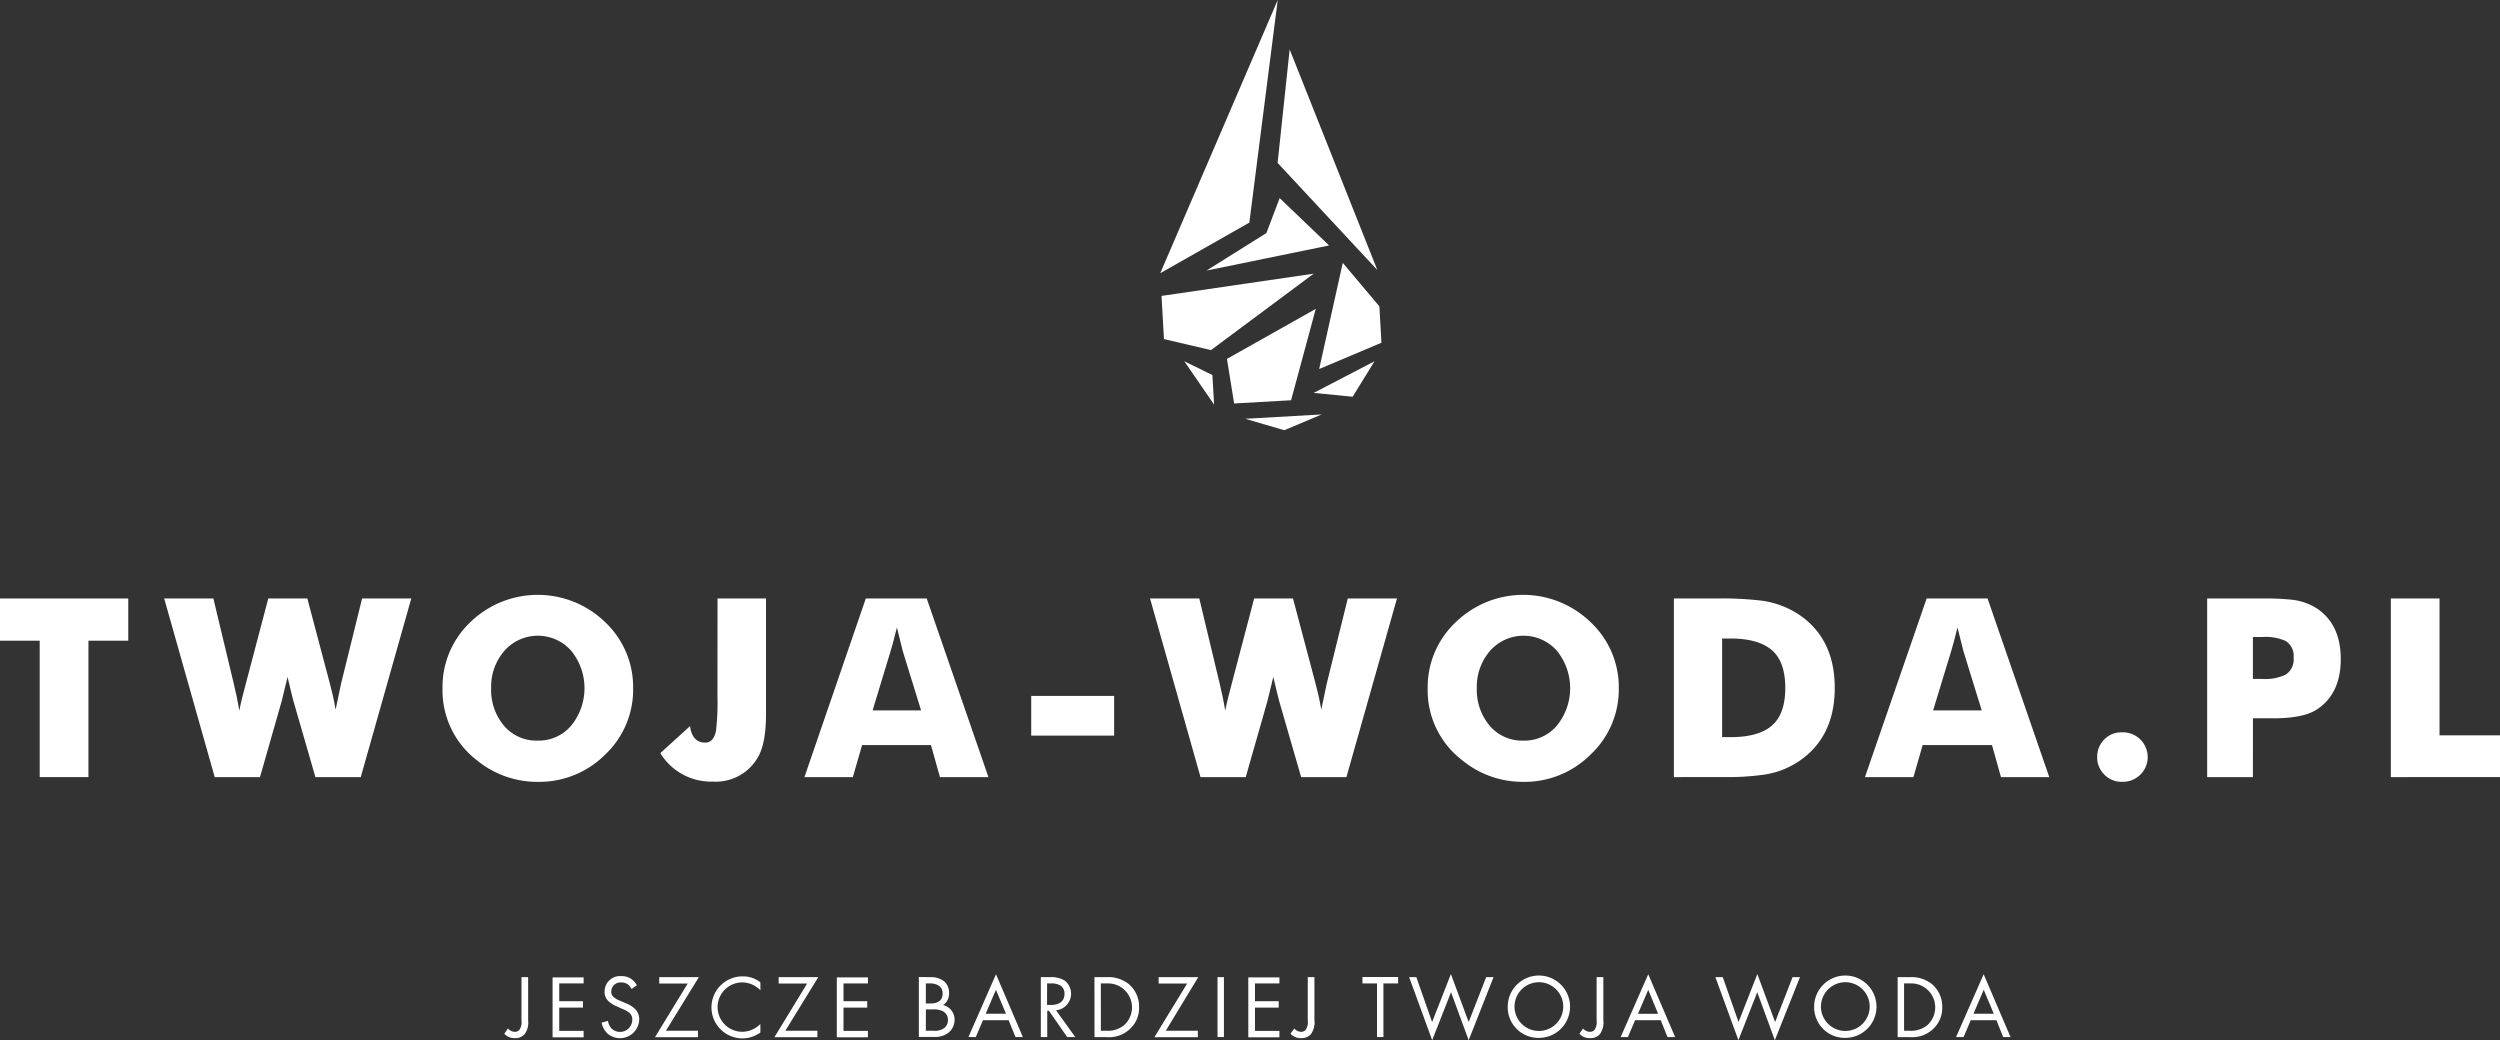 <svg xmlns="http://www.w3.org/2000/svg" viewBox="0 0 389.81 162.19"><rect x="0" y="0" width="389.81" height="162.19" fill="#333333" stroke="none"/><defs><style>.cls-1{fill:#fff;}</style></defs><title>tw_logo</title><g id="Warstwa_2" data-name="Warstwa 2"><g id="Warstwa_1-2" data-name="Warstwa 1"><polygon class="cls-1" points="199.23 0 180.91 42.6 194.8 34.71 199.23 0"/><polygon class="cls-1" points="201.09 7.71 214.76 42.1 199.21 25.4 201.09 7.71"/><polygon class="cls-1" points="199.53 30.89 207.24 38.27 188.12 42.19 197.46 36.34 199.53 30.89"/><polygon class="cls-1" points="209.37 40.99 215.08 47.77 215.4 53.44 205.69 57.54 209.37 40.99"/><polygon class="cls-1" points="204.84 42.67 181.11 46.14 181.49 52.87 188.82 54.59 204.84 42.67"/><polygon class="cls-1" points="205.16 48.16 201.31 62.41 192.43 62.91 191.31 55.96 205.16 48.16"/><polygon class="cls-1" points="184.66 56.33 189.04 58.48 189.31 63.09 184.66 56.33"/><polygon class="cls-1" points="204.84 61.26 214.32 56.33 210.91 61.86 204.84 61.26"/><polygon class="cls-1" points="194.16 65.3 206.09 64.62 200.25 67.08 194.16 65.3"/><path class="cls-1" d="M82.35,152.36v6.72a3.05,3.05,0,0,1-.57,2.2,1.92,1.92,0,0,1-1.48.59,2.12,2.12,0,0,1-1.67-.69l.57-.81a1.51,1.51,0,0,0,1.06.52,1,1,0,0,0,.7-.27,2.12,2.12,0,0,0,.35-1.51v-6.75Z"/><path class="cls-1" d="M91,153.34H87.2v2.77h3.7v1H87.2v3.63H91v1H86.16v-9.34H91Z"/><path class="cls-1" d="M98.48,154.21a2.25,2.25,0,0,0-.55-.7,1.68,1.68,0,0,0-1.05-.32,1.43,1.43,0,0,0-1.57,1.44,1,1,0,0,0,.35.81,3.06,3.06,0,0,0,1,.59l.9.39a4.53,4.53,0,0,1,1.44.88,2.25,2.25,0,0,1,.67,1.69,3,3,0,0,1-5,2.12,3.39,3.39,0,0,1-.87-1.65l1-.28a2.2,2.2,0,0,0,.56,1.19A1.91,1.91,0,0,0,98.59,159a1.39,1.39,0,0,0-.46-1.09A4,4,0,0,0,97,157.3l-.84-.39a4.14,4.14,0,0,1-1.25-.77,1.94,1.94,0,0,1-.64-1.53,2.41,2.41,0,0,1,2.62-2.41,2.53,2.53,0,0,1,1.5.42,2.83,2.83,0,0,1,.91,1Z"/><path class="cls-1" d="M103.83,160.72h5v1h-6.7l5.1-8.36h-4.44v-1h6.18Z"/><path class="cls-1" d="M118.57,154.41a4.61,4.61,0,0,0-1.22-.87,4,4,0,0,0-1.61-.36,3.85,3.85,0,0,0,0,7.7,3.89,3.89,0,0,0,1.74-.43,4.25,4.25,0,0,0,1.08-.78V161a4.87,4.87,0,0,1-2.82.91,4.83,4.83,0,1,1,.06-9.67,4.4,4.4,0,0,1,2.76.92Z"/><path class="cls-1" d="M122.45,160.72h5v1h-6.7l5.1-8.36h-4.44v-1h6.18Z"/><path class="cls-1" d="M135.33,153.34h-3.81v2.77h3.7v1h-3.7v3.63h3.81v1h-4.85v-9.34h4.85Z"/><path class="cls-1" d="M145,152.36a3.47,3.47,0,0,1,2.14.59,2.32,2.32,0,0,1,.84,1.93,2.11,2.11,0,0,1-.92,1.83,2.34,2.34,0,0,1,1.78,2.35,2.58,2.58,0,0,1-1,2,3.41,3.41,0,0,1-2.24.62h-2.33v-9.34Zm-.64,4.1h.78c.55,0,1.84-.11,1.84-1.55s-1.51-1.57-1.81-1.57h-.81Zm0,4.26h1.19a2.58,2.58,0,0,0,1.64-.39,1.57,1.57,0,0,0,.62-1.29,1.51,1.51,0,0,0-.8-1.37,3.25,3.25,0,0,0-1.58-.28h-1.06Z"/><path class="cls-1" d="M157.27,159.07h-4l-1.12,2.63H151l4.3-9.79,4.19,9.79h-1.15Zm-.41-1-1.57-3.74-1.6,3.74Z"/><path class="cls-1" d="M163.72,152.36a4.1,4.1,0,0,1,2.27.52,2.6,2.6,0,0,1-1.33,4.65l3,4.17h-1.26l-2.84-4.09h-.27v4.09h-1v-9.34Zm-.46,4.33h.66c1.29,0,2.06-.62,2.06-1.71a1.45,1.45,0,0,0-.74-1.37,2.66,2.66,0,0,0-1.34-.27h-.63Z"/><path class="cls-1" d="M170.65,152.36h1.91a5.08,5.08,0,0,1,3.45,1.09,4.56,4.56,0,0,1,1.6,3.59,4.45,4.45,0,0,1-1.64,3.59,4.68,4.68,0,0,1-3.42,1.08h-1.89Zm1,8.36h.91a4,4,0,0,0,2.68-.84,3.74,3.74,0,0,0-2.68-6.54h-.91Z"/><path class="cls-1" d="M181.77,160.72h5v1H180l5.1-8.36h-4.44v-1h6.18Z"/><path class="cls-1" d="M190.84,152.36v9.34h-1v-9.34Z"/><path class="cls-1" d="M199.49,153.34h-3.81v2.77h3.7v1h-3.7v3.63h3.81v1h-4.85v-9.34h4.85Z"/><path class="cls-1" d="M204.95,152.36v6.72a3.05,3.05,0,0,1-.57,2.2,1.92,1.92,0,0,1-1.49.59,2.12,2.12,0,0,1-1.67-.69l.58-.81a1.51,1.51,0,0,0,1.06.52,1,1,0,0,0,.7-.27,2.12,2.12,0,0,0,.35-1.51v-6.75Z"/><path class="cls-1" d="M215.71,153.34v8.36h-1v-8.36h-2.27v-1H218v1Z"/><path class="cls-1" d="M220.84,152.36l2.46,7,2.93-7.48,2.77,7.48,2.73-7h1.15L229,162.19l-2.75-7.48-2.94,7.48-3.59-9.83Z"/><path class="cls-1" d="M235.09,157a4.86,4.86,0,1,1,4.86,4.83A4.77,4.77,0,0,1,235.09,157Zm1.06,0a3.8,3.8,0,1,0,3.8-3.85A3.81,3.81,0,0,0,236.15,157Z"/><path class="cls-1" d="M250,152.36v6.72a3.06,3.06,0,0,1-.57,2.2,1.92,1.92,0,0,1-1.49.59,2.12,2.12,0,0,1-1.67-.69l.57-.81a1.51,1.51,0,0,0,1.06.52,1,1,0,0,0,.7-.27,2.12,2.12,0,0,0,.35-1.51v-6.75Z"/><path class="cls-1" d="M258.95,159.07h-4l-1.12,2.63H252.7l4.3-9.79,4.19,9.79H260Zm-.41-1L257,154.34l-1.6,3.74Z"/><path class="cls-1" d="M268.62,152.36l2.46,7,2.93-7.48,2.77,7.48,2.73-7h1.15l-3.92,9.83L274,154.71l-2.94,7.48-3.59-9.83Z"/><path class="cls-1" d="M282.87,157a4.86,4.86,0,1,1,4.86,4.83A4.77,4.77,0,0,1,282.87,157Zm1.06,0a3.8,3.8,0,1,0,3.8-3.85A3.81,3.81,0,0,0,283.93,157Z"/><path class="cls-1" d="M295.89,152.36h1.9a5.08,5.08,0,0,1,3.45,1.09,4.56,4.56,0,0,1,1.6,3.59,4.45,4.45,0,0,1-1.64,3.59,4.68,4.68,0,0,1-3.42,1.08h-1.89Zm1,8.36h.91a4,4,0,0,0,2.68-.84,3.74,3.74,0,0,0-2.68-6.54h-.91Z"/><path class="cls-1" d="M311.29,159.07h-4l-1.12,2.63H305l4.3-9.79,4.19,9.79h-1.15Zm-.41-1-1.57-3.74-1.6,3.74Z"/><path class="cls-1" d="M6.19,121.17V99.9H0V93.32H20V99.9H13.79v21.27Z"/><path class="cls-1" d="M47.92,93.32l3.51,13.24q.54,2,.82,3.66l.08.43q.31-1.56.86-4.09l3.27-13.24h7.67l-7.88,27.85H49.18L45.75,109.3q-.23-.82-.91-3.75-.3,1.32-.91,3.74l-3.39,11.88H33.48L25.6,93.32h7.67l3.19,13.32q.51,2.1.86,4.17.31-1.67,1-4.17l3.51-13.32Z"/><path class="cls-1" d="M98.72,107.3a13.91,13.91,0,0,1-4.36,10.36,14.53,14.53,0,0,1-10.52,4.25,14.8,14.8,0,0,1-9.46-3.35A13.73,13.73,0,0,1,69,107.3,13.89,13.89,0,0,1,73.35,97a15.1,15.1,0,0,1,21,0A13.91,13.91,0,0,1,98.72,107.3Zm-14.88,8.18a6.62,6.62,0,0,0,5.24-2.36,9.25,9.25,0,0,0,0-11.63,6.94,6.94,0,0,0-10.44,0,8.52,8.52,0,0,0-2.06,5.82,8.65,8.65,0,0,0,2,5.84A6.62,6.62,0,0,0,83.84,115.48Z"/><path class="cls-1" d="M111.88,93.32h7.56v18q0,4.52-1.21,6.66a7.56,7.56,0,0,1-7.09,3.89,9.26,9.26,0,0,1-8.18-4.44l4.63-4.21q.35,2.57,2.38,2.57,1.29,0,1.67-1.83a37.53,37.53,0,0,0,.23-5.37Z"/><path class="cls-1" d="M125.43,121.17,135,93.32h9.5l9.62,27.85h-7.56l-1.4-5H134.42l-1.44,5Zm10.63-10.4h7.56l-2.84-9.19q-.08-.27-.93-3.74-.7,2.81-1,3.74Z"/><path class="cls-1" d="M160.79,114.7v-6.19h12.93v6.19Z"/><path class="cls-1" d="M201.61,93.32l3.51,13.24q.54,2,.82,3.66l.08.43q.31-1.56.86-4.09l3.27-13.24h7.67l-7.88,27.85h-7.06l-3.43-11.87q-.23-.82-.91-3.75-.3,1.32-.91,3.74l-3.39,11.88h-7.05l-7.87-27.85H187l3.19,13.32q.51,2.1.86,4.17.31-1.67,1-4.17l3.5-13.32Z"/><path class="cls-1" d="M252.41,107.3A13.91,13.91,0,0,1,248,117.66a14.53,14.53,0,0,1-10.52,4.25,14.8,14.8,0,0,1-9.46-3.35,13.73,13.73,0,0,1-5.41-11.26A13.89,13.89,0,0,1,227,97a15.1,15.1,0,0,1,21,0A13.91,13.91,0,0,1,252.41,107.3Zm-14.88,8.18a6.62,6.62,0,0,0,5.24-2.36,9.25,9.25,0,0,0,0-11.63,6.94,6.94,0,0,0-10.44,0,8.52,8.52,0,0,0-2.06,5.82,8.65,8.65,0,0,0,2,5.84A6.62,6.62,0,0,0,237.53,115.48Z"/><path class="cls-1" d="M261,121.17V93.32h6.7a51.74,51.74,0,0,1,7.09.35,14,14,0,0,1,5.92,2.3q5.37,3.78,5.37,11.29t-5.37,11.29a13.15,13.15,0,0,1-5.53,2.22,39.82,39.82,0,0,1-6.43.39Zm7.52-6.23h1.29q4.4,0,6.48-1.81t2.08-5.86q0-4.09-2.1-5.9t-6.46-1.81h-1.29Z"/><path class="cls-1" d="M290.79,121.17l9.62-27.85h9.5l9.62,27.85H312l-1.4-5H299.79l-1.44,5Zm10.63-10.4H309l-2.84-9.19q-.08-.27-.94-3.74-.7,2.81-1,3.74Z"/><path class="cls-1" d="M327,118.05a3.78,3.78,0,0,1,1.09-2.73,3.63,3.63,0,0,1,2.73-1.13,3.86,3.86,0,1,1,0,7.71,3.65,3.65,0,0,1-2.71-1.13A3.75,3.75,0,0,1,327,118.05Z"/><path class="cls-1" d="M351.28,121.17h-7.13V93.32h8.49a40.53,40.53,0,0,1,4.71.19,9.33,9.33,0,0,1,3.74,1.25q3.89,2.49,3.89,8t-3.86,7.95Q359,112,354.48,112h-3.19Zm0-15.31h1.44a7.43,7.43,0,0,0,3.66-.66,2.82,2.82,0,0,0,1.25-2.65,2.73,2.73,0,0,0-1.25-2.61,7.62,7.62,0,0,0-3.58-.62h-1.52Z"/><path class="cls-1" d="M372.79,121.17V93.32h7.59v21.34h9.43v6.5Z"/></g></g></svg>